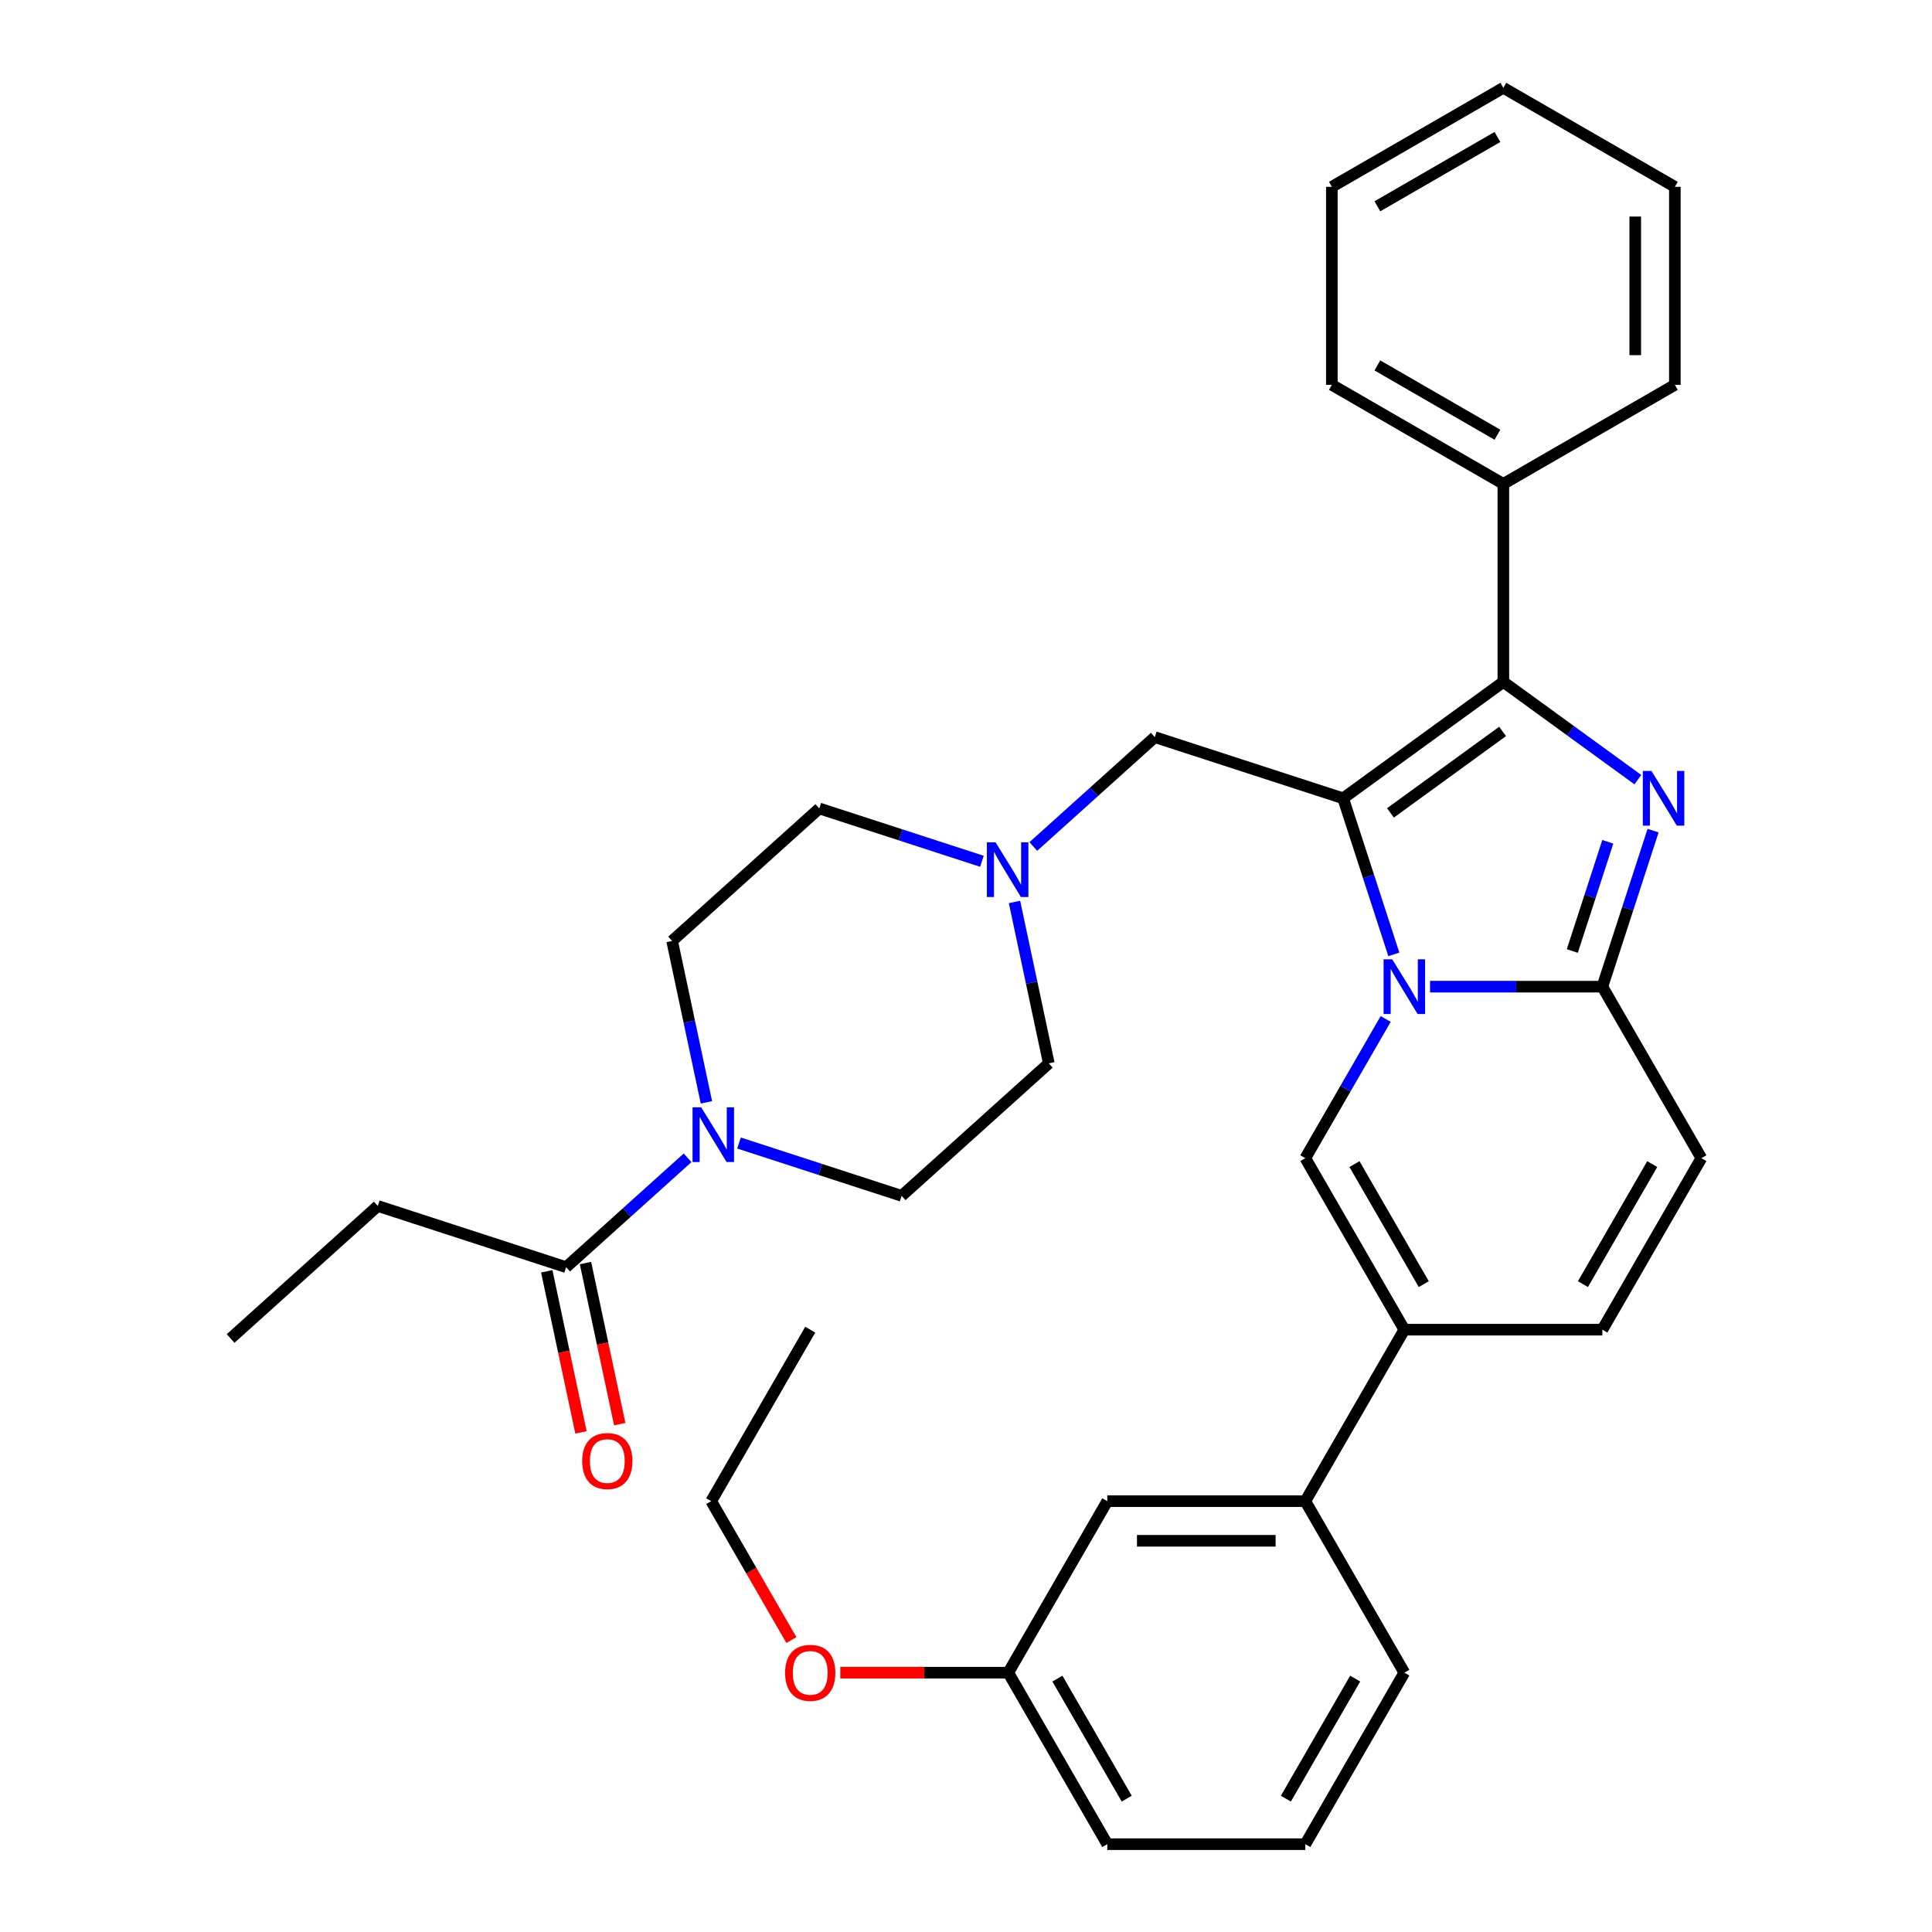 <?xml version='1.0' encoding='iso-8859-1'?>
<svg version='1.1' baseProfile='full'
              xmlns='http://www.w3.org/2000/svg'
                      xmlns:rdkit='http://www.rdkit.org/xml'
                      xmlns:xlink='http://www.w3.org/1999/xlink'
                  xml:space='preserve'
width='1000px' height='1000px' viewBox='0 0 1000 1000'>
<!-- END OF HEADER -->
<rect style='opacity:1.0;fill:#FFFFFF;stroke:none' width='1000' height='1000' x='0' y='0'> </rect>
<path class='bond-0' d='M 525.101,466.846 L 533.98,508.616' style='fill:none;fill-rule:evenodd;stroke:#0000FF;stroke-width:6px;stroke-linecap:butt;stroke-linejoin:miter;stroke-opacity:1' />
<path class='bond-0' d='M 533.98,508.616 L 542.858,550.386' style='fill:none;fill-rule:evenodd;stroke:#000000;stroke-width:6px;stroke-linecap:butt;stroke-linejoin:miter;stroke-opacity:1' />
<path class='bond-1' d='M 508.244,445.802 L 466.153,432.125' style='fill:none;fill-rule:evenodd;stroke:#0000FF;stroke-width:6px;stroke-linecap:butt;stroke-linejoin:miter;stroke-opacity:1' />
<path class='bond-1' d='M 466.153,432.125 L 424.061,418.449' style='fill:none;fill-rule:evenodd;stroke:#000000;stroke-width:6px;stroke-linecap:butt;stroke-linejoin:miter;stroke-opacity:1' />
<path class='bond-2' d='M 534.849,438.146 L 566.285,409.841' style='fill:none;fill-rule:evenodd;stroke:#0000FF;stroke-width:6px;stroke-linecap:butt;stroke-linejoin:miter;stroke-opacity:1' />
<path class='bond-2' d='M 566.285,409.841 L 597.721,381.536' style='fill:none;fill-rule:evenodd;stroke:#000000;stroke-width:6px;stroke-linecap:butt;stroke-linejoin:miter;stroke-opacity:1' />
<path class='bond-3' d='M 365.644,570.576 L 356.766,528.806' style='fill:none;fill-rule:evenodd;stroke:#0000FF;stroke-width:6px;stroke-linecap:butt;stroke-linejoin:miter;stroke-opacity:1' />
<path class='bond-3' d='M 356.766,528.806 L 347.887,487.036' style='fill:none;fill-rule:evenodd;stroke:#000000;stroke-width:6px;stroke-linecap:butt;stroke-linejoin:miter;stroke-opacity:1' />
<path class='bond-4' d='M 382.501,591.621 L 424.593,605.297' style='fill:none;fill-rule:evenodd;stroke:#0000FF;stroke-width:6px;stroke-linecap:butt;stroke-linejoin:miter;stroke-opacity:1' />
<path class='bond-4' d='M 424.593,605.297 L 466.684,618.974' style='fill:none;fill-rule:evenodd;stroke:#000000;stroke-width:6px;stroke-linecap:butt;stroke-linejoin:miter;stroke-opacity:1' />
<path class='bond-5' d='M 355.896,599.277 L 324.46,627.581' style='fill:none;fill-rule:evenodd;stroke:#0000FF;stroke-width:6px;stroke-linecap:butt;stroke-linejoin:miter;stroke-opacity:1' />
<path class='bond-5' d='M 324.46,627.581 L 293.024,655.886' style='fill:none;fill-rule:evenodd;stroke:#000000;stroke-width:6px;stroke-linecap:butt;stroke-linejoin:miter;stroke-opacity:1' />
<path class='bond-6' d='M 542.858,550.386 L 466.684,618.974' style='fill:none;fill-rule:evenodd;stroke:#000000;stroke-width:6px;stroke-linecap:butt;stroke-linejoin:miter;stroke-opacity:1' />
<path class='bond-7' d='M 424.061,418.449 L 347.887,487.036' style='fill:none;fill-rule:evenodd;stroke:#000000;stroke-width:6px;stroke-linecap:butt;stroke-linejoin:miter;stroke-opacity:1' />
<path class='bond-8' d='M 597.721,381.536 L 695.207,413.211' style='fill:none;fill-rule:evenodd;stroke:#000000;stroke-width:6px;stroke-linecap:butt;stroke-linejoin:miter;stroke-opacity:1' />
<path class='bond-9' d='M 282.998,658.017 L 291.86,699.707' style='fill:none;fill-rule:evenodd;stroke:#000000;stroke-width:6px;stroke-linecap:butt;stroke-linejoin:miter;stroke-opacity:1' />
<path class='bond-9' d='M 291.86,699.707 L 300.721,741.397' style='fill:none;fill-rule:evenodd;stroke:#FF0000;stroke-width:6px;stroke-linecap:butt;stroke-linejoin:miter;stroke-opacity:1' />
<path class='bond-9' d='M 303.051,653.755 L 311.912,695.445' style='fill:none;fill-rule:evenodd;stroke:#000000;stroke-width:6px;stroke-linecap:butt;stroke-linejoin:miter;stroke-opacity:1' />
<path class='bond-9' d='M 311.912,695.445 L 320.774,737.135' style='fill:none;fill-rule:evenodd;stroke:#FF0000;stroke-width:6px;stroke-linecap:butt;stroke-linejoin:miter;stroke-opacity:1' />
<path class='bond-10' d='M 293.024,655.886 L 195.539,624.211' style='fill:none;fill-rule:evenodd;stroke:#000000;stroke-width:6px;stroke-linecap:butt;stroke-linejoin:miter;stroke-opacity:1' />
<path class='bond-11' d='M 880.635,599.467 L 829.384,688.236' style='fill:none;fill-rule:evenodd;stroke:#000000;stroke-width:6px;stroke-linecap:butt;stroke-linejoin:miter;stroke-opacity:1' />
<path class='bond-11' d='M 855.194,602.532 L 819.318,664.671' style='fill:none;fill-rule:evenodd;stroke:#000000;stroke-width:6px;stroke-linecap:butt;stroke-linejoin:miter;stroke-opacity:1' />
<path class='bond-12' d='M 880.635,599.467 L 829.384,510.697' style='fill:none;fill-rule:evenodd;stroke:#000000;stroke-width:6px;stroke-linecap:butt;stroke-linejoin:miter;stroke-opacity:1' />
<path class='bond-13' d='M 829.384,688.236 L 726.882,688.236' style='fill:none;fill-rule:evenodd;stroke:#000000;stroke-width:6px;stroke-linecap:butt;stroke-linejoin:miter;stroke-opacity:1' />
<path class='bond-14' d='M 726.882,688.236 L 675.63,777.006' style='fill:none;fill-rule:evenodd;stroke:#000000;stroke-width:6px;stroke-linecap:butt;stroke-linejoin:miter;stroke-opacity:1' />
<path class='bond-15' d='M 726.882,688.236 L 675.63,599.467' style='fill:none;fill-rule:evenodd;stroke:#000000;stroke-width:6px;stroke-linecap:butt;stroke-linejoin:miter;stroke-opacity:1' />
<path class='bond-15' d='M 736.948,664.671 L 701.072,602.532' style='fill:none;fill-rule:evenodd;stroke:#000000;stroke-width:6px;stroke-linecap:butt;stroke-linejoin:miter;stroke-opacity:1' />
<path class='bond-16' d='M 675.63,599.467 L 696.429,563.443' style='fill:none;fill-rule:evenodd;stroke:#000000;stroke-width:6px;stroke-linecap:butt;stroke-linejoin:miter;stroke-opacity:1' />
<path class='bond-16' d='M 696.429,563.443 L 717.227,527.419' style='fill:none;fill-rule:evenodd;stroke:#0000FF;stroke-width:6px;stroke-linecap:butt;stroke-linejoin:miter;stroke-opacity:1' />
<path class='bond-17' d='M 855.626,429.934 L 842.505,470.315' style='fill:none;fill-rule:evenodd;stroke:#0000FF;stroke-width:6px;stroke-linecap:butt;stroke-linejoin:miter;stroke-opacity:1' />
<path class='bond-17' d='M 842.505,470.315 L 829.384,510.697' style='fill:none;fill-rule:evenodd;stroke:#000000;stroke-width:6px;stroke-linecap:butt;stroke-linejoin:miter;stroke-opacity:1' />
<path class='bond-17' d='M 832.192,435.713 L 823.008,463.98' style='fill:none;fill-rule:evenodd;stroke:#0000FF;stroke-width:6px;stroke-linecap:butt;stroke-linejoin:miter;stroke-opacity:1' />
<path class='bond-17' d='M 823.008,463.98 L 813.823,492.247' style='fill:none;fill-rule:evenodd;stroke:#000000;stroke-width:6px;stroke-linecap:butt;stroke-linejoin:miter;stroke-opacity:1' />
<path class='bond-18' d='M 847.757,403.546 L 812.945,378.254' style='fill:none;fill-rule:evenodd;stroke:#0000FF;stroke-width:6px;stroke-linecap:butt;stroke-linejoin:miter;stroke-opacity:1' />
<path class='bond-18' d='M 812.945,378.254 L 778.133,352.962' style='fill:none;fill-rule:evenodd;stroke:#000000;stroke-width:6px;stroke-linecap:butt;stroke-linejoin:miter;stroke-opacity:1' />
<path class='bond-19' d='M 829.384,510.697 L 784.784,510.697' style='fill:none;fill-rule:evenodd;stroke:#000000;stroke-width:6px;stroke-linecap:butt;stroke-linejoin:miter;stroke-opacity:1' />
<path class='bond-19' d='M 784.784,510.697 L 740.184,510.697' style='fill:none;fill-rule:evenodd;stroke:#0000FF;stroke-width:6px;stroke-linecap:butt;stroke-linejoin:miter;stroke-opacity:1' />
<path class='bond-20' d='M 721.448,493.974 L 708.327,453.593' style='fill:none;fill-rule:evenodd;stroke:#0000FF;stroke-width:6px;stroke-linecap:butt;stroke-linejoin:miter;stroke-opacity:1' />
<path class='bond-20' d='M 708.327,453.593 L 695.207,413.211' style='fill:none;fill-rule:evenodd;stroke:#000000;stroke-width:6px;stroke-linecap:butt;stroke-linejoin:miter;stroke-opacity:1' />
<path class='bond-21' d='M 695.207,413.211 L 778.133,352.962' style='fill:none;fill-rule:evenodd;stroke:#000000;stroke-width:6px;stroke-linecap:butt;stroke-linejoin:miter;stroke-opacity:1' />
<path class='bond-21' d='M 719.695,420.759 L 777.744,378.585' style='fill:none;fill-rule:evenodd;stroke:#000000;stroke-width:6px;stroke-linecap:butt;stroke-linejoin:miter;stroke-opacity:1' />
<path class='bond-22' d='M 778.133,352.962 L 778.133,250.459' style='fill:none;fill-rule:evenodd;stroke:#000000;stroke-width:6px;stroke-linecap:butt;stroke-linejoin:miter;stroke-opacity:1' />
<path class='bond-23' d='M 675.63,777.006 L 573.128,777.006' style='fill:none;fill-rule:evenodd;stroke:#000000;stroke-width:6px;stroke-linecap:butt;stroke-linejoin:miter;stroke-opacity:1' />
<path class='bond-23' d='M 660.255,797.507 L 588.503,797.507' style='fill:none;fill-rule:evenodd;stroke:#000000;stroke-width:6px;stroke-linecap:butt;stroke-linejoin:miter;stroke-opacity:1' />
<path class='bond-24' d='M 675.63,777.006 L 726.882,865.776' style='fill:none;fill-rule:evenodd;stroke:#000000;stroke-width:6px;stroke-linecap:butt;stroke-linejoin:miter;stroke-opacity:1' />
<path class='bond-25' d='M 866.903,96.706 L 866.903,199.208' style='fill:none;fill-rule:evenodd;stroke:#000000;stroke-width:6px;stroke-linecap:butt;stroke-linejoin:miter;stroke-opacity:1' />
<path class='bond-25' d='M 846.402,112.081 L 846.402,183.833' style='fill:none;fill-rule:evenodd;stroke:#000000;stroke-width:6px;stroke-linecap:butt;stroke-linejoin:miter;stroke-opacity:1' />
<path class='bond-26' d='M 866.903,96.706 L 778.133,45.455' style='fill:none;fill-rule:evenodd;stroke:#000000;stroke-width:6px;stroke-linecap:butt;stroke-linejoin:miter;stroke-opacity:1' />
<path class='bond-27' d='M 778.133,45.455 L 689.363,96.706' style='fill:none;fill-rule:evenodd;stroke:#000000;stroke-width:6px;stroke-linecap:butt;stroke-linejoin:miter;stroke-opacity:1' />
<path class='bond-27' d='M 775.068,70.896 L 712.929,106.772' style='fill:none;fill-rule:evenodd;stroke:#000000;stroke-width:6px;stroke-linecap:butt;stroke-linejoin:miter;stroke-opacity:1' />
<path class='bond-28' d='M 689.363,96.706 L 689.363,199.208' style='fill:none;fill-rule:evenodd;stroke:#000000;stroke-width:6px;stroke-linecap:butt;stroke-linejoin:miter;stroke-opacity:1' />
<path class='bond-29' d='M 689.363,199.208 L 778.133,250.459' style='fill:none;fill-rule:evenodd;stroke:#000000;stroke-width:6px;stroke-linecap:butt;stroke-linejoin:miter;stroke-opacity:1' />
<path class='bond-29' d='M 712.929,189.142 L 775.068,225.018' style='fill:none;fill-rule:evenodd;stroke:#000000;stroke-width:6px;stroke-linecap:butt;stroke-linejoin:miter;stroke-opacity:1' />
<path class='bond-30' d='M 778.133,250.459 L 866.903,199.208' style='fill:none;fill-rule:evenodd;stroke:#000000;stroke-width:6px;stroke-linecap:butt;stroke-linejoin:miter;stroke-opacity:1' />
<path class='bond-31' d='M 573.128,777.006 L 521.877,865.776' style='fill:none;fill-rule:evenodd;stroke:#000000;stroke-width:6px;stroke-linecap:butt;stroke-linejoin:miter;stroke-opacity:1' />
<path class='bond-32' d='M 726.882,865.776 L 675.63,954.545' style='fill:none;fill-rule:evenodd;stroke:#000000;stroke-width:6px;stroke-linecap:butt;stroke-linejoin:miter;stroke-opacity:1' />
<path class='bond-32' d='M 701.44,868.841 L 665.564,930.98' style='fill:none;fill-rule:evenodd;stroke:#000000;stroke-width:6px;stroke-linecap:butt;stroke-linejoin:miter;stroke-opacity:1' />
<path class='bond-33' d='M 521.877,865.776 L 573.128,954.545' style='fill:none;fill-rule:evenodd;stroke:#000000;stroke-width:6px;stroke-linecap:butt;stroke-linejoin:miter;stroke-opacity:1' />
<path class='bond-33' d='M 547.318,868.841 L 583.194,930.98' style='fill:none;fill-rule:evenodd;stroke:#000000;stroke-width:6px;stroke-linecap:butt;stroke-linejoin:miter;stroke-opacity:1' />
<path class='bond-34' d='M 521.877,865.776 L 478.407,865.776' style='fill:none;fill-rule:evenodd;stroke:#000000;stroke-width:6px;stroke-linecap:butt;stroke-linejoin:miter;stroke-opacity:1' />
<path class='bond-34' d='M 478.407,865.776 L 434.937,865.776' style='fill:none;fill-rule:evenodd;stroke:#FF0000;stroke-width:6px;stroke-linecap:butt;stroke-linejoin:miter;stroke-opacity:1' />
<path class='bond-35' d='M 675.63,954.545 L 573.128,954.545' style='fill:none;fill-rule:evenodd;stroke:#000000;stroke-width:6px;stroke-linecap:butt;stroke-linejoin:miter;stroke-opacity:1' />
<path class='bond-36' d='M 195.539,624.211 L 119.365,692.799' style='fill:none;fill-rule:evenodd;stroke:#000000;stroke-width:6px;stroke-linecap:butt;stroke-linejoin:miter;stroke-opacity:1' />
<path class='bond-37' d='M 409.627,848.893 L 388.875,812.95' style='fill:none;fill-rule:evenodd;stroke:#FF0000;stroke-width:6px;stroke-linecap:butt;stroke-linejoin:miter;stroke-opacity:1' />
<path class='bond-37' d='M 388.875,812.95 L 368.123,777.006' style='fill:none;fill-rule:evenodd;stroke:#000000;stroke-width:6px;stroke-linecap:butt;stroke-linejoin:miter;stroke-opacity:1' />
<path class='bond-38' d='M 368.123,777.006 L 419.374,688.236' style='fill:none;fill-rule:evenodd;stroke:#000000;stroke-width:6px;stroke-linecap:butt;stroke-linejoin:miter;stroke-opacity:1' />
<path  class='atom-0' d='M 515.287 435.964
L 524.567 450.964
Q 525.487 452.444, 526.967 455.124
Q 528.447 457.804, 528.527 457.964
L 528.527 435.964
L 532.287 435.964
L 532.287 464.284
L 528.407 464.284
L 518.447 447.884
Q 517.287 445.964, 516.047 443.764
Q 514.847 441.564, 514.487 440.884
L 514.487 464.284
L 510.807 464.284
L 510.807 435.964
L 515.287 435.964
' fill='#0000FF'/>
<path  class='atom-1' d='M 362.939 573.139
L 372.219 588.139
Q 373.139 589.619, 374.619 592.299
Q 376.099 594.979, 376.179 595.139
L 376.179 573.139
L 379.939 573.139
L 379.939 601.459
L 376.059 601.459
L 366.099 585.059
Q 364.939 583.139, 363.699 580.939
Q 362.499 578.739, 362.139 578.059
L 362.139 601.459
L 358.459 601.459
L 358.459 573.139
L 362.939 573.139
' fill='#0000FF'/>
<path  class='atom-8' d='M 301.336 756.229
Q 301.336 749.429, 304.696 745.629
Q 308.056 741.829, 314.336 741.829
Q 320.616 741.829, 323.976 745.629
Q 327.336 749.429, 327.336 756.229
Q 327.336 763.109, 323.936 767.029
Q 320.536 770.909, 314.336 770.909
Q 308.096 770.909, 304.696 767.029
Q 301.336 763.149, 301.336 756.229
M 314.336 767.709
Q 318.656 767.709, 320.976 764.829
Q 323.336 761.909, 323.336 756.229
Q 323.336 750.669, 320.976 747.869
Q 318.656 745.029, 314.336 745.029
Q 310.016 745.029, 307.656 747.829
Q 305.336 750.629, 305.336 756.229
Q 305.336 761.949, 307.656 764.829
Q 310.016 767.709, 314.336 767.709
' fill='#FF0000'/>
<path  class='atom-13' d='M 854.799 399.051
L 864.079 414.051
Q 864.999 415.531, 866.479 418.211
Q 867.959 420.891, 868.039 421.051
L 868.039 399.051
L 871.799 399.051
L 871.799 427.371
L 867.919 427.371
L 857.959 410.971
Q 856.799 409.051, 855.559 406.851
Q 854.359 404.651, 853.999 403.971
L 853.999 427.371
L 850.319 427.371
L 850.319 399.051
L 854.799 399.051
' fill='#0000FF'/>
<path  class='atom-15' d='M 720.622 496.537
L 729.902 511.537
Q 730.822 513.017, 732.302 515.697
Q 733.782 518.377, 733.862 518.537
L 733.862 496.537
L 737.622 496.537
L 737.622 524.857
L 733.742 524.857
L 723.782 508.457
Q 722.622 506.537, 721.382 504.337
Q 720.182 502.137, 719.822 501.457
L 719.822 524.857
L 716.142 524.857
L 716.142 496.537
L 720.622 496.537
' fill='#0000FF'/>
<path  class='atom-32' d='M 406.374 865.856
Q 406.374 859.056, 409.734 855.256
Q 413.094 851.456, 419.374 851.456
Q 425.654 851.456, 429.014 855.256
Q 432.374 859.056, 432.374 865.856
Q 432.374 872.736, 428.974 876.656
Q 425.574 880.536, 419.374 880.536
Q 413.134 880.536, 409.734 876.656
Q 406.374 872.776, 406.374 865.856
M 419.374 877.336
Q 423.694 877.336, 426.014 874.456
Q 428.374 871.536, 428.374 865.856
Q 428.374 860.296, 426.014 857.496
Q 423.694 854.656, 419.374 854.656
Q 415.054 854.656, 412.694 857.456
Q 410.374 860.256, 410.374 865.856
Q 410.374 871.576, 412.694 874.456
Q 415.054 877.336, 419.374 877.336
' fill='#FF0000'/>
</svg>
